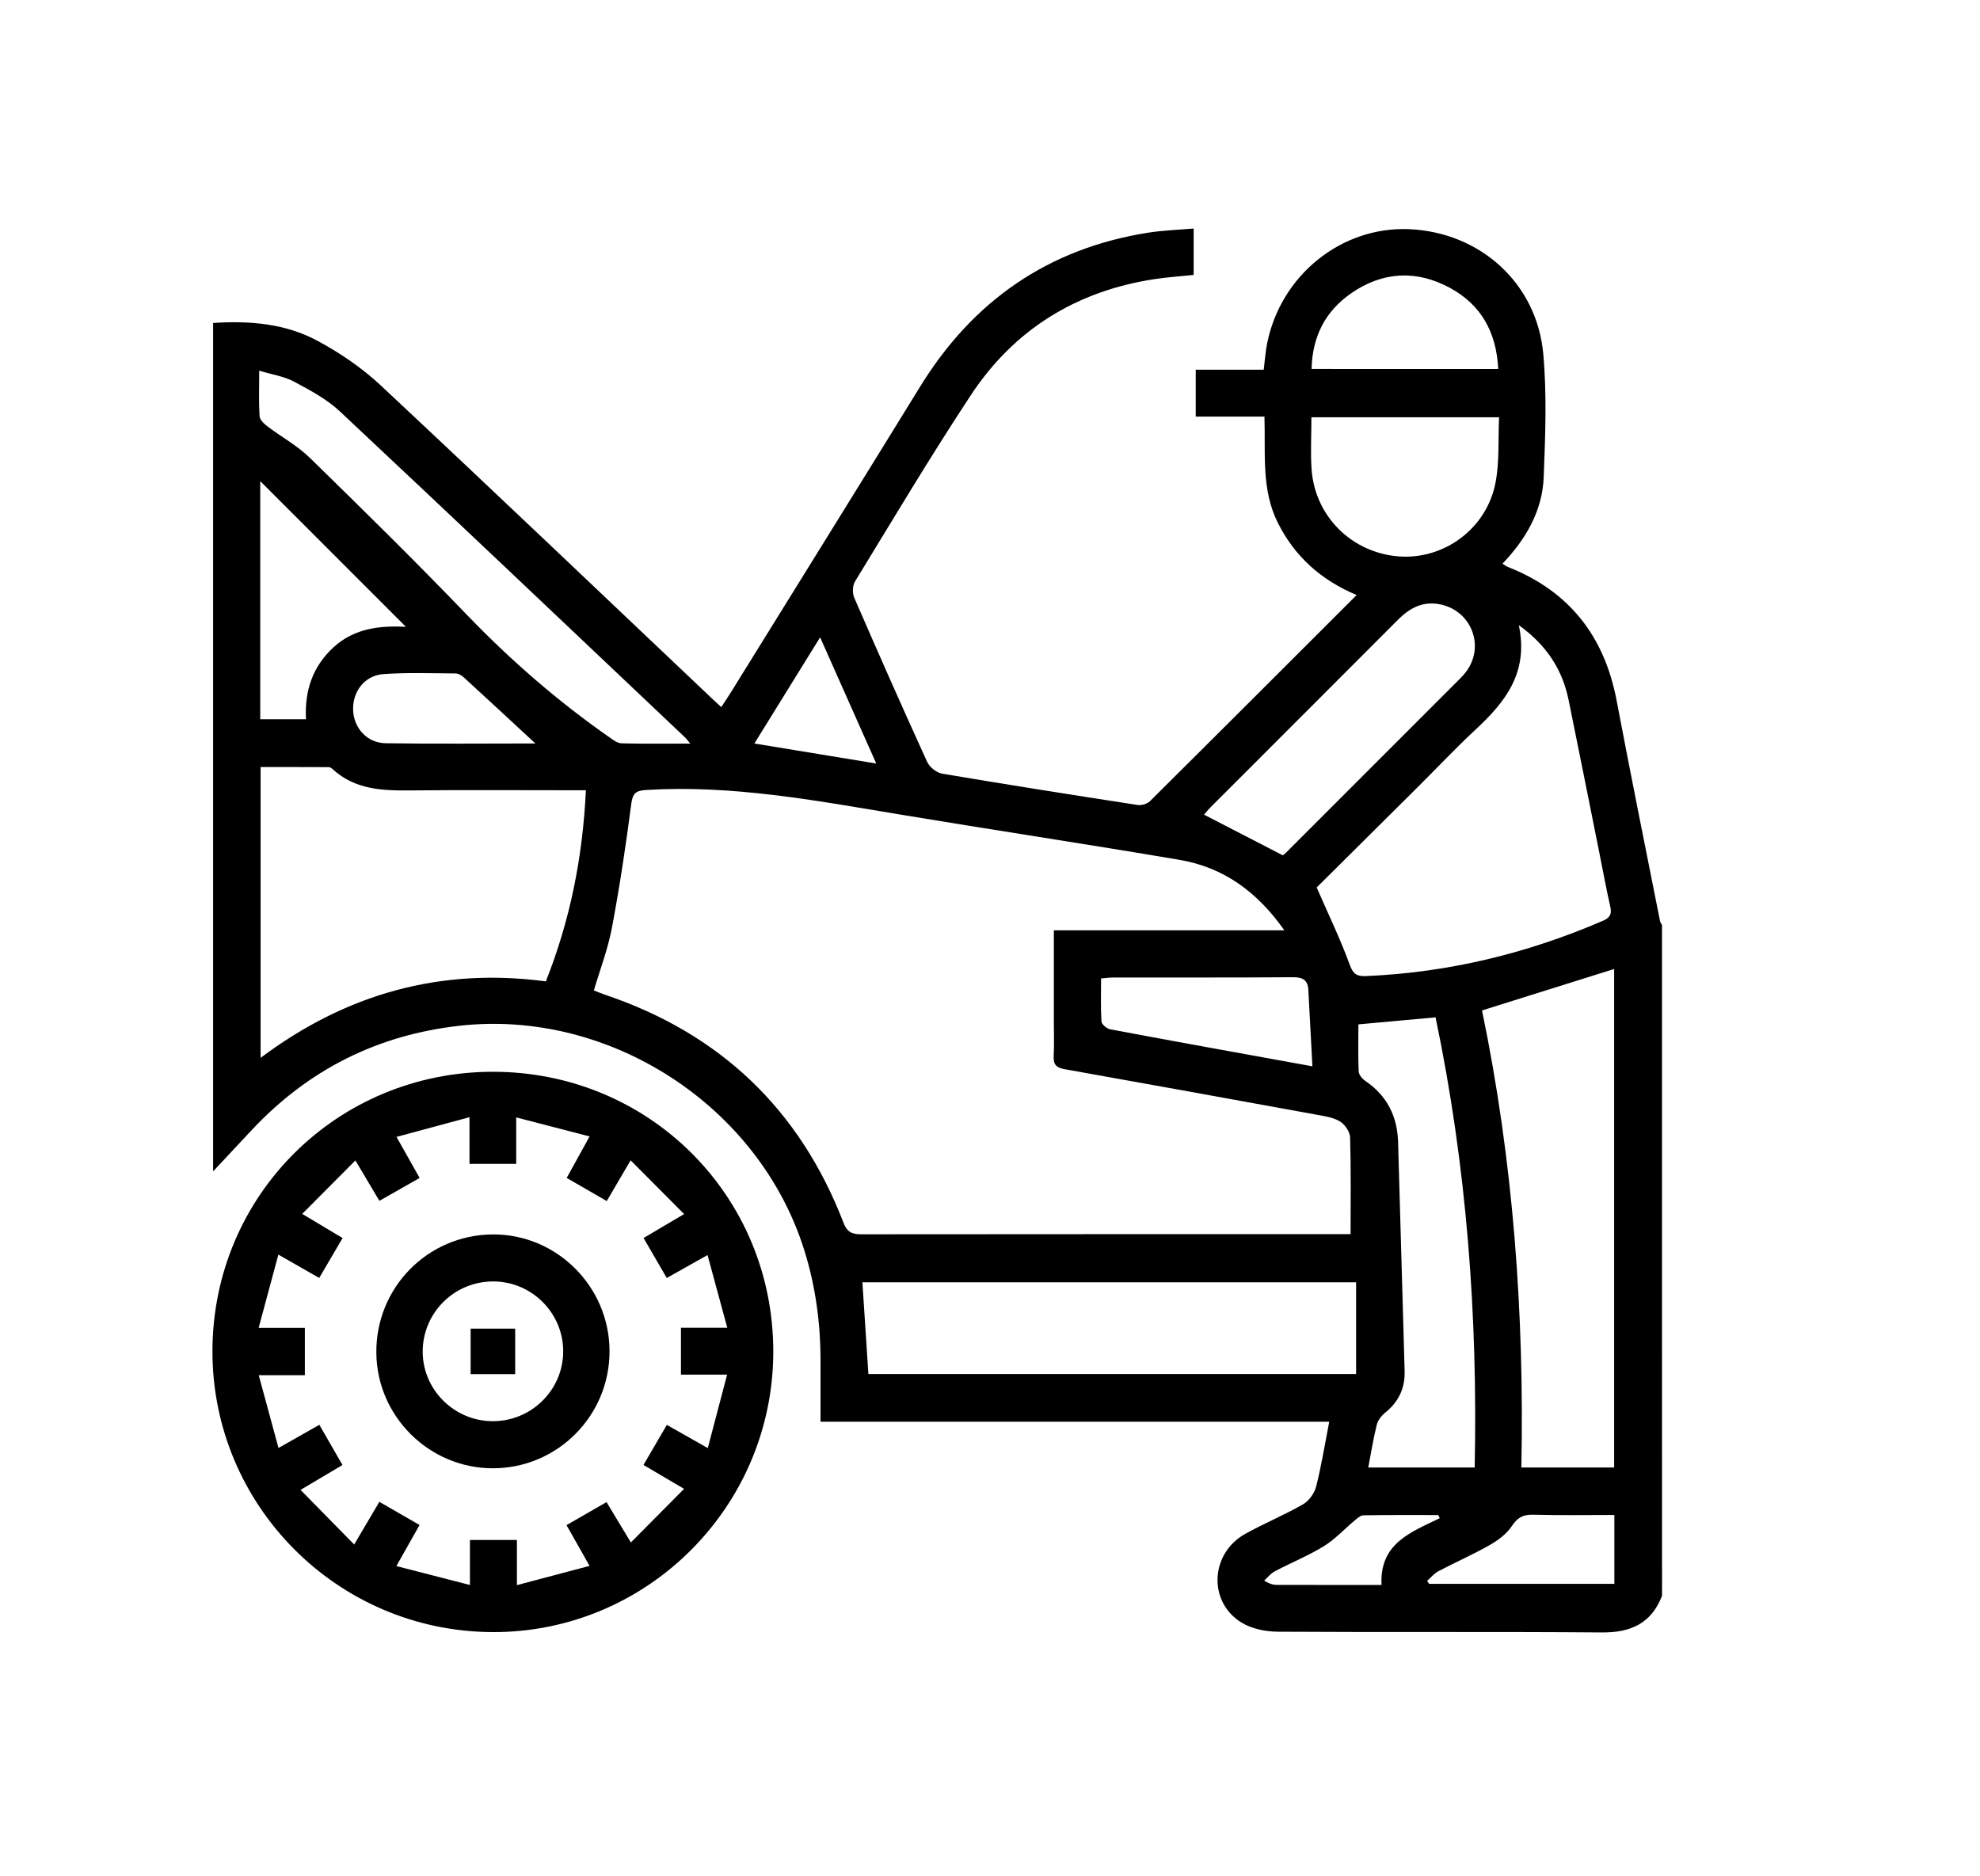 <svg xmlns="http://www.w3.org/2000/svg" xmlns:xlink="http://www.w3.org/1999/xlink" id="Camada_1" x="0px" y="0px" viewBox="0 0 459 435" style="enable-background:new 0 0 459 435;" xml:space="preserve"><g>	<path d="M385.29,369.99c-2.48,6.37-7.22,8.54-13.9,8.49c-25.05-0.2-50.1-0.01-75.15-0.17c-2.82-0.02-6.02-0.65-8.39-2.09  c-7.85-4.76-7.34-16.03,0.78-20.57c4.38-2.45,9.06-4.37,13.41-6.86c1.37-0.79,2.66-2.54,3.05-4.09c1.23-4.83,2.02-9.78,3.05-15.08  c-39.44,0-78.43,0-117.93,0c0-4.87-0.01-9.42,0-13.97c0.02-8.8-1.14-17.41-3.78-25.84c-10.47-33.4-45.05-55.86-79.83-52  c-19.08,2.12-35.06,10.17-48.16,24.1c-2.88,3.07-5.75,6.15-9.04,9.67c0-65.9,0-131.14,0-196.7c8.43-0.55,16.72,0.11,24.17,4.12  c5.23,2.81,10.32,6.27,14.65,10.32c25.81,24.13,51.37,48.51,77.02,72.81c0.55,0.52,1.12,1.04,1.96,1.81  c0.76-1.16,1.47-2.19,2.13-3.26c14.68-23.69,29.39-47.36,44-71.09c12.24-19.87,29.67-31.97,52.8-35.64  c3.41-0.54,6.89-0.65,10.58-0.97c0,3.78,0,7.12,0,10.76c-2.91,0.31-5.93,0.51-8.91,0.95c-18.18,2.73-32.67,11.64-42.76,26.95  c-9.32,14.14-17.99,28.71-26.83,43.16c-0.59,0.97-0.64,2.74-0.17,3.81c5.52,12.72,11.13,25.41,16.89,38.03  c0.56,1.22,2.17,2.51,3.47,2.73c15.08,2.55,30.19,4.93,45.31,7.26c0.9,0.14,2.23-0.24,2.86-0.87  c15.91-15.79,31.75-31.65,47.92-47.8c-8.25-3.48-14.33-8.91-18.25-16.72c-3.9-7.77-2.84-16.18-3.12-24.66c-5.45,0-10.55,0-15.93,0  c0-3.69,0-7.1,0-10.86c5.22,0,10.41,0,15.76,0c0.28-2.25,0.41-4.2,0.79-6.09c3.16-15.82,17.2-27.13,32.84-26.5  c16.47,0.67,29.7,12.49,31.18,28.95c0.85,9.43,0.47,19.01,0.1,28.51c-0.3,7.83-4.1,14.38-9.56,20.1c0.53,0.33,0.86,0.6,1.24,0.75  c14.24,5.6,22.4,16.06,25.23,31.02c3.23,17.06,6.68,34.08,10.06,51.12c0.06,0.3,0.3,0.57,0.45,0.86  C385.29,266.29,385.29,318.14,385.29,369.99z M137.67,229.63c0.97,0.37,1.75,0.72,2.56,0.99c26.71,8.99,45.2,26.61,55.32,52.9  c0.94,2.44,2.28,2.65,4.39,2.65c36.74-0.04,73.47-0.03,110.21-0.03c1.15,0,2.29,0,2.94,0c0-7.82,0.11-15.13-0.11-22.43  c-0.04-1.28-1.17-2.97-2.3-3.67c-1.5-0.94-3.46-1.23-5.26-1.56c-19.55-3.57-39.1-7.11-58.67-10.6c-1.86-0.33-2.59-1.08-2.49-3.01  c0.15-2.73,0.04-5.46,0.04-8.2c0-6.86,0-13.72,0-20.97c17.85,0,35.35,0,53.44,0c-6.31-8.97-14.12-14.61-24.28-16.34  c-21.75-3.69-43.56-6.98-65.33-10.6c-19.29-3.21-38.52-6.8-58.24-5.61c-2.43,0.15-3.21,0.66-3.55,3.24  c-1.25,9.62-2.7,19.22-4.49,28.75C140.93,220.02,139.12,224.72,137.67,229.63z M135.82,183.22c-1.54,0-2.72,0-3.9,0  c-12.24,0-24.48-0.09-36.72,0.04c-6.56,0.07-12.94-0.17-18.12-4.96c-0.23-0.21-0.56-0.44-0.85-0.44  c-5.3-0.03-10.59-0.02-15.82-0.02c0,22.66,0,44.84,0,67.42c19.9-14.9,41.72-20.96,66.13-17.73  C132.14,213.4,135.08,198.85,135.82,183.22z M305.23,205.76c2.81,6.45,5.52,12.03,7.63,17.83c0.81,2.25,1.63,2.8,3.84,2.71  c19.11-0.82,37.36-5.25,54.89-12.82c1.61-0.7,2.1-1.52,1.71-3.24c-0.92-4.05-1.66-8.13-2.48-12.2  c-2.39-11.89-4.74-23.78-7.17-35.65c-1.42-6.96-4.89-12.63-11.56-17.45c2.34,11.05-3.19,17.85-9.99,24.18  c-4.56,4.24-8.84,8.79-13.26,13.19C320.79,190.31,312.72,198.32,305.23,205.76z M374.19,340.24c0-38.71,0-77.22,0-115.58  c-10.23,3.21-20.27,6.36-30.63,9.61c7.24,34.86,9.82,70.29,9.12,105.97C360.19,340.24,367.15,340.24,374.19,340.24z M314.37,297.3  c-38.66,0-76.67,0-114.45,0c0.47,7.24,0.93,14.27,1.39,21.27c37.86,0,75.55,0,113.06,0C314.37,311.41,314.37,304.46,314.37,297.3z   M317.19,340.24c8.39,0,16.43,0,24.67,0c0.73-35.24-1.87-69.96-9.07-104.37c-6.12,0.56-11.85,1.08-17.89,1.63  c0,3.75-0.09,7.33,0.07,10.91c0.03,0.76,0.82,1.72,1.53,2.19c5.02,3.41,7.42,8.19,7.6,14.15c0.53,17.71,1,35.42,1.52,53.13  c0.12,4.02-1.42,7.17-4.55,9.68c-0.85,0.69-1.66,1.76-1.92,2.8C318.36,333.54,317.85,336.78,317.19,340.24z M160.01,172.4  c-0.69-0.85-0.88-1.12-1.11-1.34c-26.68-25.26-53.31-50.56-80.11-75.68c-3.04-2.85-6.92-4.92-10.65-6.91  c-2.29-1.22-5.02-1.61-8.05-2.53c0,4.02-0.12,7.28,0.08,10.53c0.05,0.82,0.99,1.75,1.74,2.32c3.28,2.49,7,4.51,9.92,7.36  c12.28,11.99,24.52,24.04,36.42,36.41c10.12,10.52,21.05,20.02,33,28.37c0.87,0.61,1.88,1.38,2.84,1.41  C149.19,172.47,154.3,172.4,160.01,172.4z M297.39,198.31c-0.03,0.02,0.4-0.3,0.78-0.67c13.37-13.36,26.73-26.72,40.08-40.09  c0.62-0.62,1.22-1.26,1.73-1.96c4.22-5.85,1.14-13.83-5.9-15.42c-4.08-0.92-7.18,0.7-9.98,3.5c-14.5,14.54-29.03,29.05-43.55,43.58  c-0.6,0.6-1.12,1.27-1.43,1.63C285.16,191.99,291.13,195.07,297.39,198.31z M347.51,96.75c-14.92,0-29.15,0-43.5,0  c0,4.22-0.23,8.17,0.04,12.07c0.77,10.89,9.33,19.34,20.19,20.18c10.49,0.81,20.39-6.42,22.44-17.07  C347.63,107.07,347.27,101.95,347.51,96.75z M94.09,145.32c-11.22-11.23-22.59-22.59-33.76-33.77c0,17.97,0,36.54,0,55.21  c3.65,0,7.05,0,10.6,0c-0.34-6.71,1.58-12.29,6.43-16.72C82.34,145.48,88.48,145.05,94.09,145.32z M304.24,247.22  c-0.33-6.16-0.65-11.91-0.94-17.66c-0.12-2.37-1.3-3.01-3.61-2.99c-13.88,0.1-27.76,0.05-41.64,0.06c-0.84,0-1.67,0.13-2.8,0.22  c0,3.45-0.12,6.71,0.09,9.95c0.04,0.68,1.22,1.69,2.01,1.84C272.7,241.52,288.05,244.29,304.24,247.22z M347.32,85.56  c-0.43-8.57-3.99-14.91-11.18-18.81c-7.77-4.22-15.61-3.81-22.91,1.24c-5.99,4.15-9.02,10.04-9.18,17.56  C318.56,85.56,332.73,85.56,347.32,85.56z M124.11,172.37c-5.66-5.24-11.08-10.28-16.54-15.27c-0.52-0.48-1.29-0.96-1.95-0.96  c-5.57-0.04-11.16-0.24-16.71,0.15c-4.39,0.3-7.23,4.08-7.05,8.39c0.17,4.12,3.23,7.57,7.52,7.64  C100.93,172.49,112.49,172.37,124.11,172.37z M330.83,366.52c0.16,0.23,0.31,0.46,0.47,0.69c14.31,0,28.62,0,42.94,0  c0-5.37,0-10.48,0-15.97c-6.39,0-12.59,0.11-18.79-0.06c-2.35-0.07-3.65,0.65-4.98,2.64c-1.2,1.81-3.17,3.29-5.11,4.39  c-3.88,2.21-7.99,4.01-11.94,6.09C332.45,364.82,331.69,365.77,330.83,366.52z M174.88,172.38c9.63,1.58,18.66,3.06,28.25,4.64  c-4.43-9.96-8.62-19.38-13.01-29.26C185.02,155.99,180.21,163.76,174.88,172.38z M333.76,351.99c-0.12-0.24-0.24-0.48-0.36-0.73  c-5.77,0-11.54-0.04-17.31,0.06c-0.7,0.01-1.46,0.7-2.07,1.22c-2.39,1.98-4.53,4.35-7.14,5.95c-3.61,2.22-7.6,3.83-11.36,5.82  c-0.94,0.49-1.65,1.42-2.46,2.15c1.37,0.86,2.22,0.99,3.07,1c7.96,0.02,15.91,0.01,24.14,0.01  C319.76,357.8,327.13,355.22,333.76,351.99z"></path>	<path d="M179.26,313.45c-0.06,35.96-29.35,65.14-65.18,64.95c-35.95-0.2-64.98-29.46-64.83-65.35c0.15-35.96,29-64.58,65.07-64.56  C150.54,248.51,179.32,277.3,179.26,313.45z M64.53,290.88c-1.56,5.79-2.99,11.09-4.57,16.98c4.07,0,7.4,0,10.71,0  c0,3.88,0,7.31,0,10.98c-3.49,0-6.75,0-10.69,0c1.57,5.78,3.03,11.15,4.58,16.87c3.57-2.03,6.39-3.63,9.47-5.37  c1.83,3.17,3.54,6.16,5.36,9.32c-3.06,1.82-5.92,3.51-9.72,5.77c4.33,4.4,8.17,8.31,12.44,12.66c2.36-4.01,4.05-6.88,5.83-9.89  c3.28,1.89,6.26,3.61,9.32,5.37c-1.79,3.17-3.38,6-5.37,9.52c5.76,1.48,11.14,2.87,17.05,4.39c0-4.12,0-7.25,0-10.44  c3.73,0,7.14,0,10.89,0c0,3.38,0,6.5,0,10.47c5.88-1.56,11.22-2.97,16.84-4.46c-2.03-3.6-3.62-6.42-5.34-9.45  c3.22-1.85,6.21-3.57,9.28-5.34c1.87,3.09,3.58,5.94,5.64,9.36c4.25-4.28,8.12-8.19,12.33-12.43c-3.54-2.08-6.41-3.77-9.41-5.54  c1.9-3.25,3.63-6.22,5.42-9.29c3.19,1.81,6.01,3.4,9.49,5.38c1.54-5.85,2.95-11.19,4.48-17.03c-4.15,0-7.39,0-10.7,0  c0-3.7,0-7.12,0-10.87c3.47,0,6.71,0,10.74,0c-1.59-5.87-3.05-11.21-4.58-16.86c-3.57,2.01-6.41,3.61-9.45,5.32  c-1.85-3.18-3.58-6.16-5.38-9.27c3.12-1.84,5.93-3.5,9.4-5.55c-4.17-4.19-8.13-8.17-12.4-12.46c-2.02,3.45-3.71,6.33-5.53,9.44  c-3.22-1.86-6.19-3.58-9.29-5.36c1.77-3.2,3.37-6.1,5.31-9.62c-5.81-1.51-11.13-2.89-17.01-4.41c0,4.11,0,7.34,0,10.77  c-3.7,0-7.03,0-10.83,0c0-3.43,0-6.73,0-10.82c-5.93,1.6-11.22,3.03-16.92,4.57c2.02,3.58,3.65,6.48,5.36,9.52  c-3.29,1.87-6.28,3.56-9.33,5.3c-1.88-3.17-3.54-5.96-5.56-9.36c-4.24,4.26-8.18,8.22-12.33,12.39c3.53,2.11,6.39,3.82,9.36,5.6  c-1.91,3.26-3.64,6.22-5.42,9.25C70.83,294.48,68.09,292.91,64.53,290.88z"></path>	<path d="M141.3,313.21c0.06,14.99-12.05,27.19-27.01,27.21c-14.79,0.02-26.96-12.05-27.05-26.84  c-0.1-15.03,11.84-27.21,26.85-27.38C128.96,286.03,141.25,298.22,141.3,313.21z M114.14,329.5c8.97,0.06,16.34-7.14,16.42-16.06  c0.08-8.92-7.2-16.29-16.14-16.34c-8.99-0.05-16.31,7.11-16.43,16.07C97.88,322.06,105.18,329.44,114.14,329.5z"></path>	<path d="M119.43,318.6c-3.49,0-6.81,0-10.33,0c0-3.54,0-6.96,0-10.56c3.47,0,6.79,0,10.33,0  C119.43,311.61,119.43,315.02,119.43,318.6z"></path></g></svg>